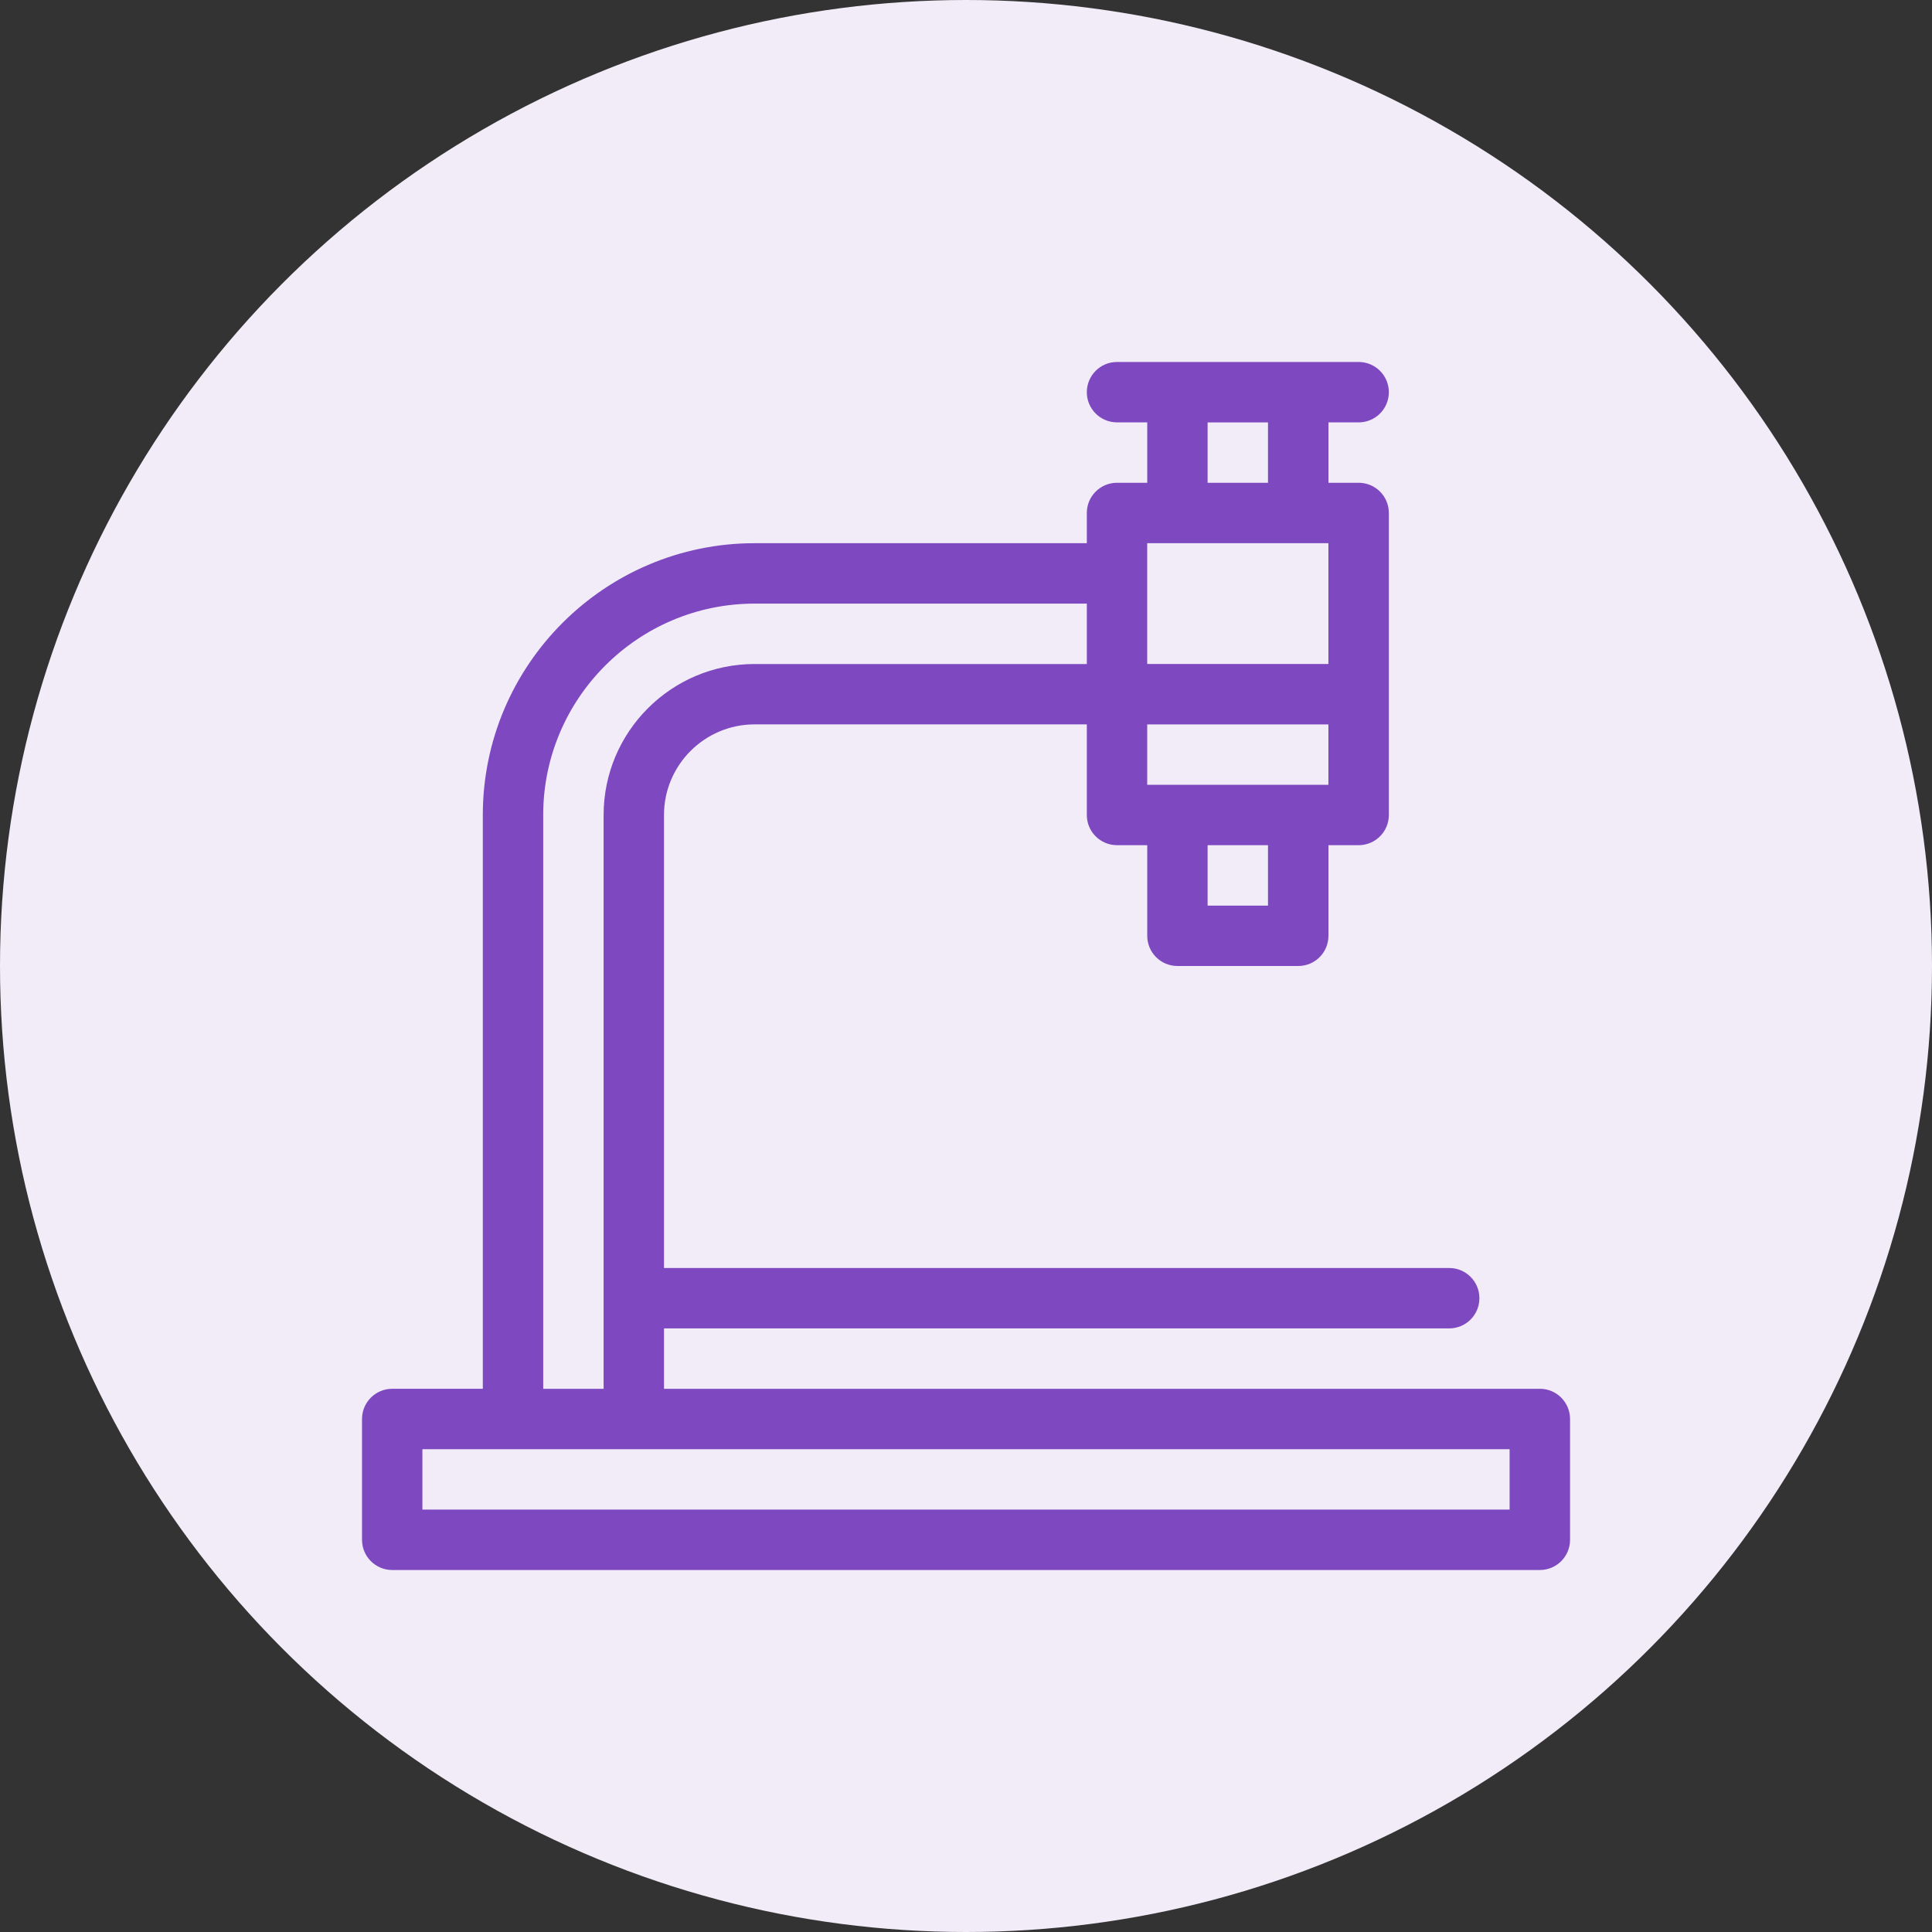 <svg xmlns="http://www.w3.org/2000/svg" id="Layer_1" data-name="Layer 1" viewBox="0 0 942 942"><rect x="0" y="0" width="942" height="942" fill="#333333" stroke="none"/><defs><style>      .cls-1 {        fill: #f1ecf8;      }      .cls-1, .cls-2 {        stroke-width: 0px;      }      .cls-2 {        fill: #7e48c1;      }    </style></defs><circle class="cls-1" cx="471" cy="471" r="471"></circle><path class="cls-2" d="M750.77,677.15h-427.02v-29.45h382.85c8.14,0,14.73-6.59,14.73-14.73s-6.59-14.72-14.73-14.72h-382.85v-220.88c0-24.36,19.82-44.18,44.18-44.18h161.98v44.18c0,8.14,6.59,14.72,14.73,14.72h14.73v44.18c0,8.14,6.59,14.73,14.73,14.73h58.9c8.14,0,14.72-6.59,14.72-14.73v-44.18h14.72c8.14,0,14.73-6.59,14.73-14.72v-147.25c0-8.14-6.59-14.73-14.73-14.73h-14.72v-29.45h14.72c8.14,0,14.73-6.59,14.73-14.72s-6.59-14.73-14.73-14.73h-117.8c-8.14,0-14.73,6.59-14.73,14.73s6.59,14.72,14.73,14.72h14.73v29.45h-14.73c-8.14,0-14.73,6.59-14.73,14.73v14.73h-161.98c-73.08,0-132.52,59.45-132.52,132.52v279.77h-44.17c-8.14,0-14.73,6.59-14.73,14.73v58.9c0,8.14,6.59,14.73,14.73,14.73h559.55c8.14,0,14.73-6.59,14.73-14.73v-58.9c0-8.14-6.59-14.73-14.73-14.73ZM618.25,441.55h-29.45v-29.45h29.45v29.45ZM647.7,382.65h-88.35v-29.45h88.35v29.45ZM588.8,205.95h29.45v29.45h-29.45v-29.45ZM559.35,264.85h88.35v58.9h-88.35v-58.9ZM264.85,397.38c0-56.83,46.25-103.07,103.08-103.07h161.98v29.45h-161.98c-40.61,0-73.62,33.02-73.62,73.62v279.77h-29.45v-279.77ZM736.05,736.05H205.95v-29.45h530.1v29.45Z"></path></svg>
